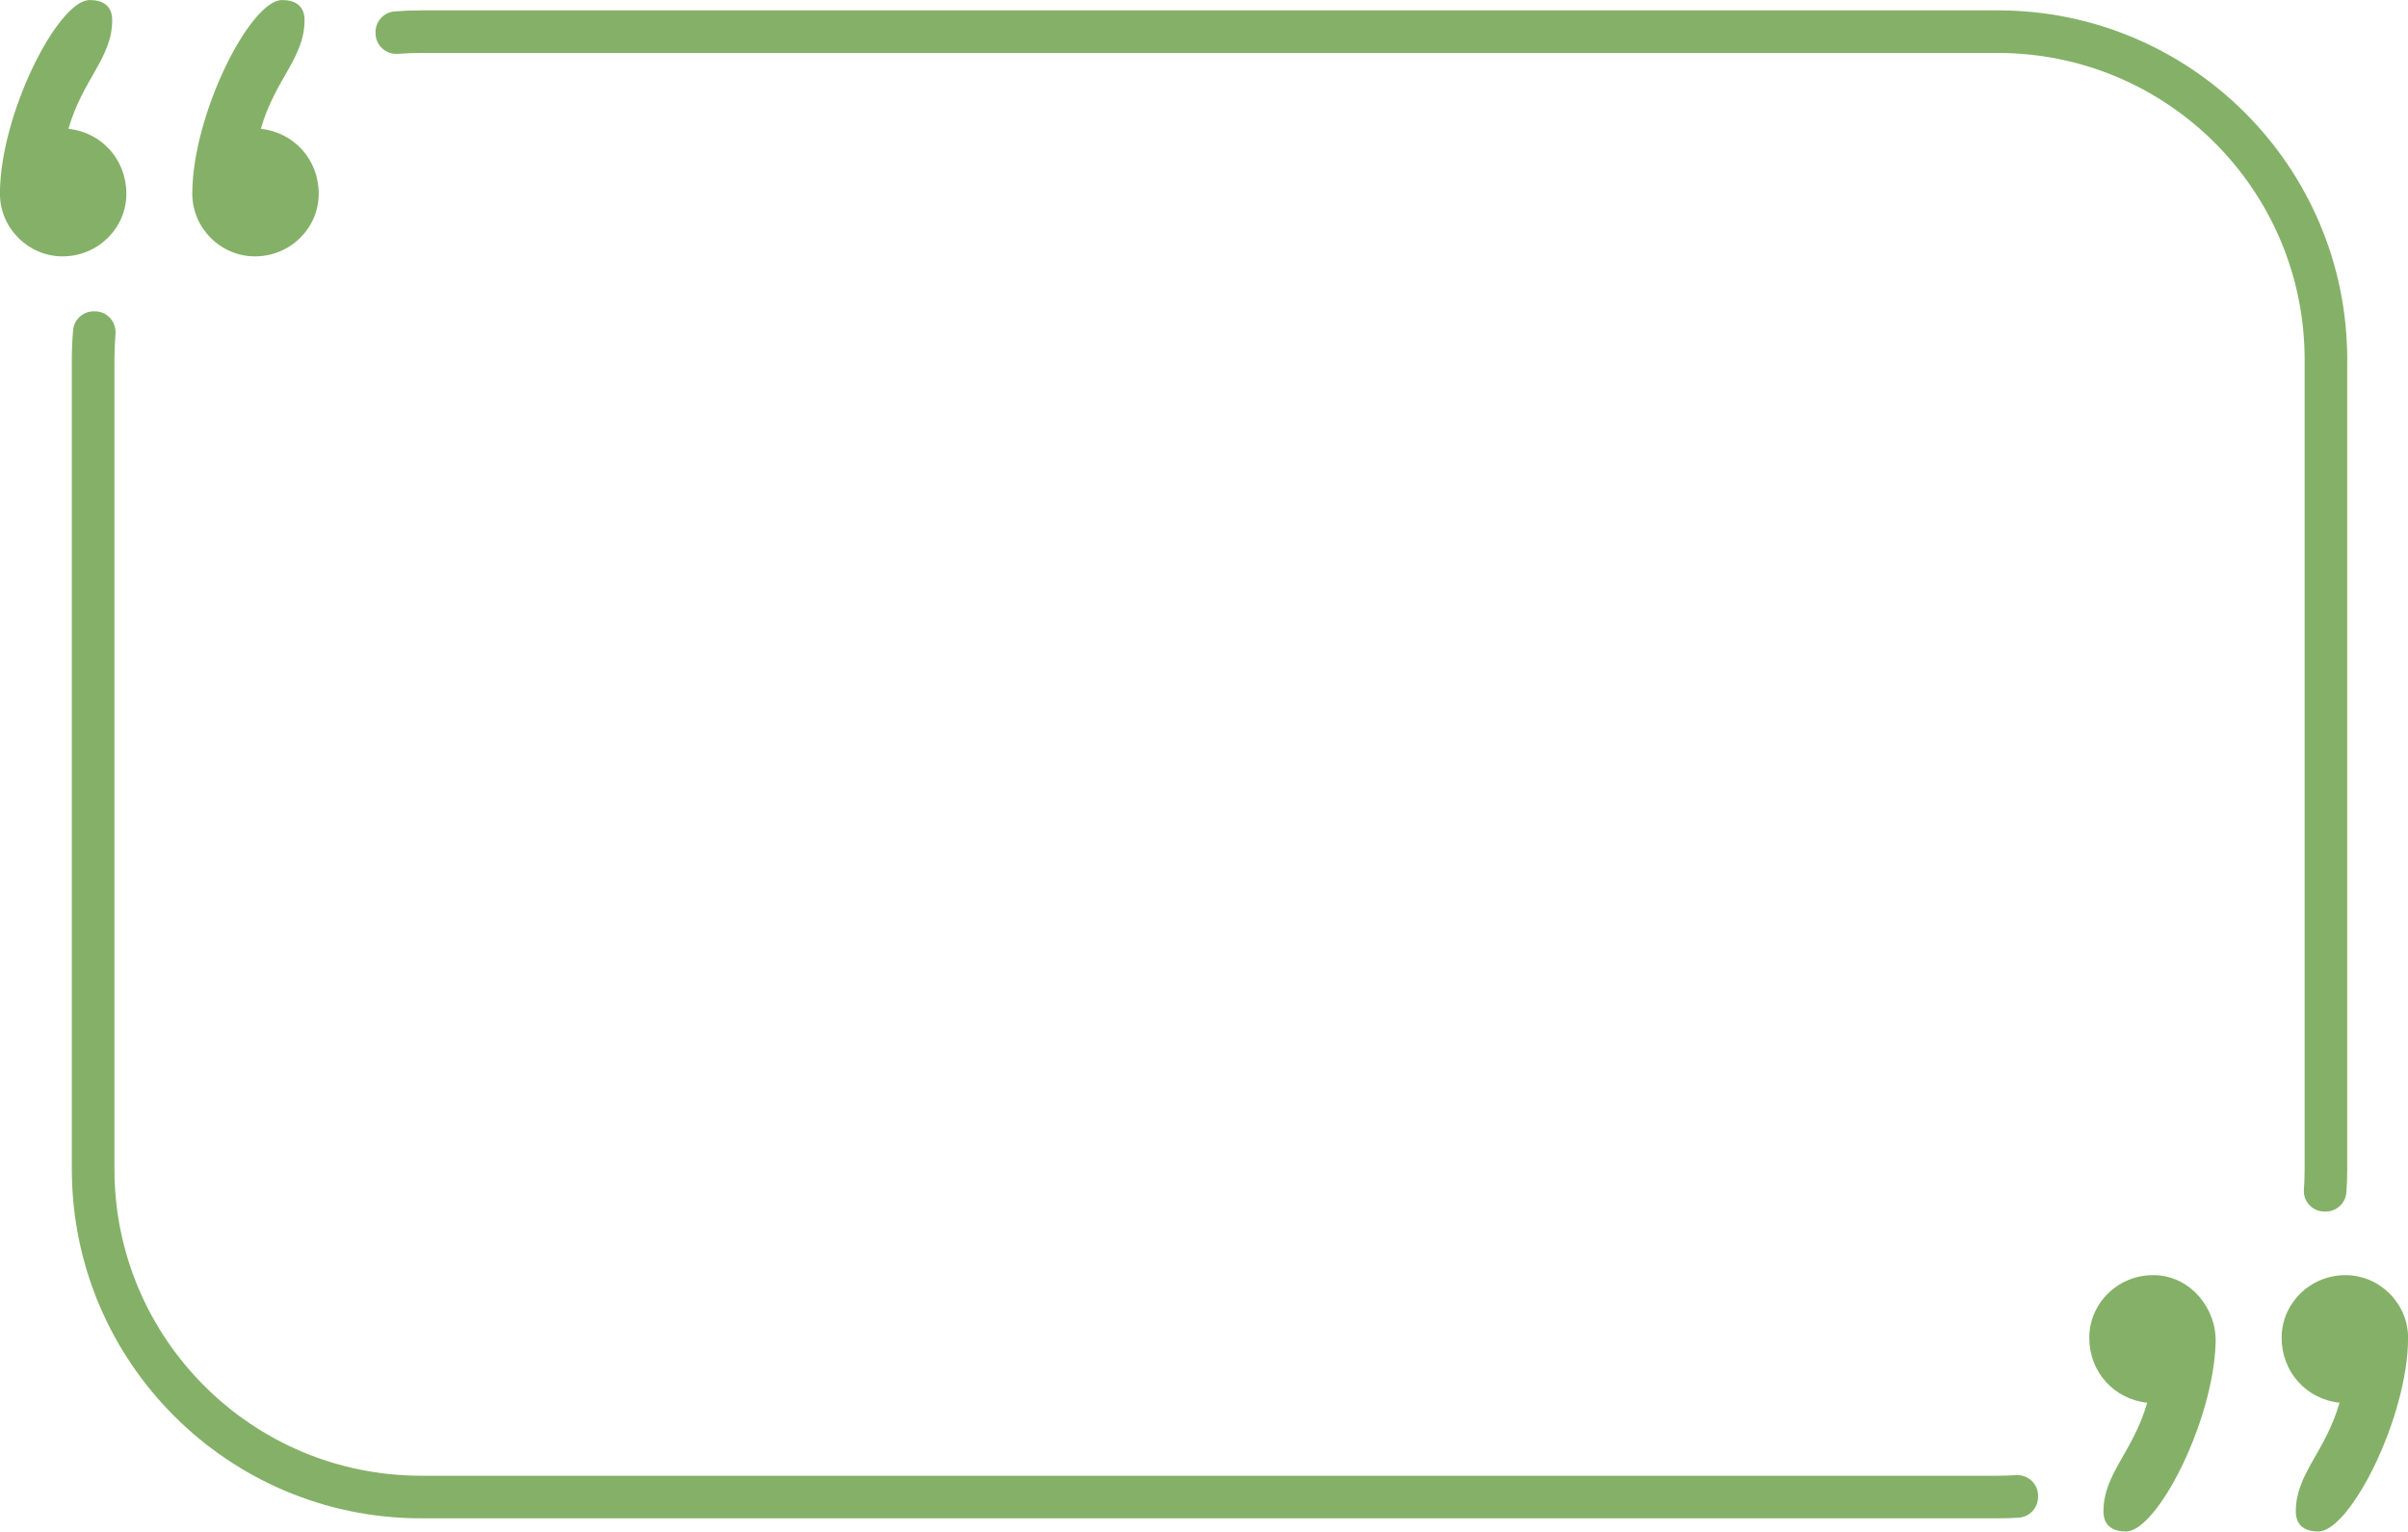 <?xml version="1.0" encoding="UTF-8" standalone="no"?><svg xmlns="http://www.w3.org/2000/svg" xmlns:xlink="http://www.w3.org/1999/xlink" fill="#84b167" height="433" preserveAspectRatio="xMidYMid meet" version="1" viewBox="159.7 283.5 680.6 433.0" width="680.6" zoomAndPan="magnify"><g id="change1_1"><path d="M 239.43 283.512 C 242.77 283.512 245.777 284.848 245.777 289.188 C 245.777 299.875 237.43 305.887 233.418 319.918 C 242.77 320.918 249.785 328.598 249.785 338.285 C 249.785 347.973 241.77 355.984 231.75 355.984 C 222.062 355.984 214.047 347.973 214.047 338.285 C 214.047 315.906 230.414 283.512 239.43 283.512" fill="inherit"/><path d="M 185.062 283.512 C 188.402 283.512 191.41 284.848 191.41 289.188 C 191.41 299.875 183.059 305.887 179.051 319.914 C 188.402 320.918 195.418 328.598 195.418 338.285 C 195.418 347.969 187.402 355.984 177.383 355.984 C 167.695 355.984 159.68 347.969 159.68 338.285 C 159.68 315.906 176.047 283.512 185.062 283.512" fill="inherit"/><path d="M 760.57 716.488 C 757.23 716.488 754.223 715.152 754.223 710.812 C 754.223 700.121 762.57 694.109 766.582 680.086 C 757.23 679.082 750.215 671.398 750.215 661.715 C 750.215 651.707 758.77 643.484 769.254 644.039 C 778.93 644.555 786.211 653.391 785.934 663.074 C 785.297 685.379 769.406 716.488 760.57 716.488" fill="inherit"/><path d="M 814.938 716.488 C 811.598 716.488 808.59 715.152 808.59 710.812 C 808.59 700.125 816.938 694.113 820.949 680.086 C 811.598 679.082 804.582 671.398 804.582 661.715 C 804.582 652.027 812.598 644.016 822.617 644.016 C 832.305 644.016 840.32 652.027 840.32 661.715 C 840.32 684.094 823.953 716.488 814.938 716.488" fill="inherit"/><path d="M 724.367 298.473 C 772.258 298.473 811.082 337.293 811.082 385.184 L 811.082 614.012 C 811.082 615.984 811.012 617.941 810.875 619.879 C 810.641 623.227 813.355 626.043 816.707 626.043 L 817.039 626.043 C 820.121 626.043 822.68 623.652 822.891 620.578 C 823.043 618.406 823.125 616.219 823.125 614.012 L 823.125 385.184 C 823.125 330.645 778.91 286.43 724.367 286.43 L 278.758 286.43 C 276.211 286.43 273.688 286.535 271.188 286.734 C 268.16 286.977 265.844 289.531 265.844 292.57 L 265.844 292.898 C 265.844 296.344 268.801 298.977 272.234 298.719 C 274.387 298.555 276.562 298.473 278.758 298.473 L 724.367 298.473" fill="inherit"/><path d="M 735.742 706.375 C 735.742 702.988 732.879 700.355 729.5 700.562 C 727.801 700.672 726.09 700.727 724.367 700.727 L 278.758 700.727 C 230.867 700.727 192.043 661.902 192.043 614.012 L 192.043 385.184 C 192.043 382.746 192.148 380.332 192.348 377.945 C 192.641 374.5 189.996 371.523 186.539 371.523 L 186.199 371.523 C 183.176 371.523 180.629 373.828 180.363 376.844 C 180.129 379.594 180 382.375 180 385.184 L 180 614.012 C 180 668.555 224.215 712.77 278.758 712.77 L 724.367 712.77 C 726.344 712.77 728.309 712.703 730.254 712.582 C 733.34 712.391 735.742 709.82 735.742 706.73 L 735.742 706.375" fill="inherit"/></g></svg>